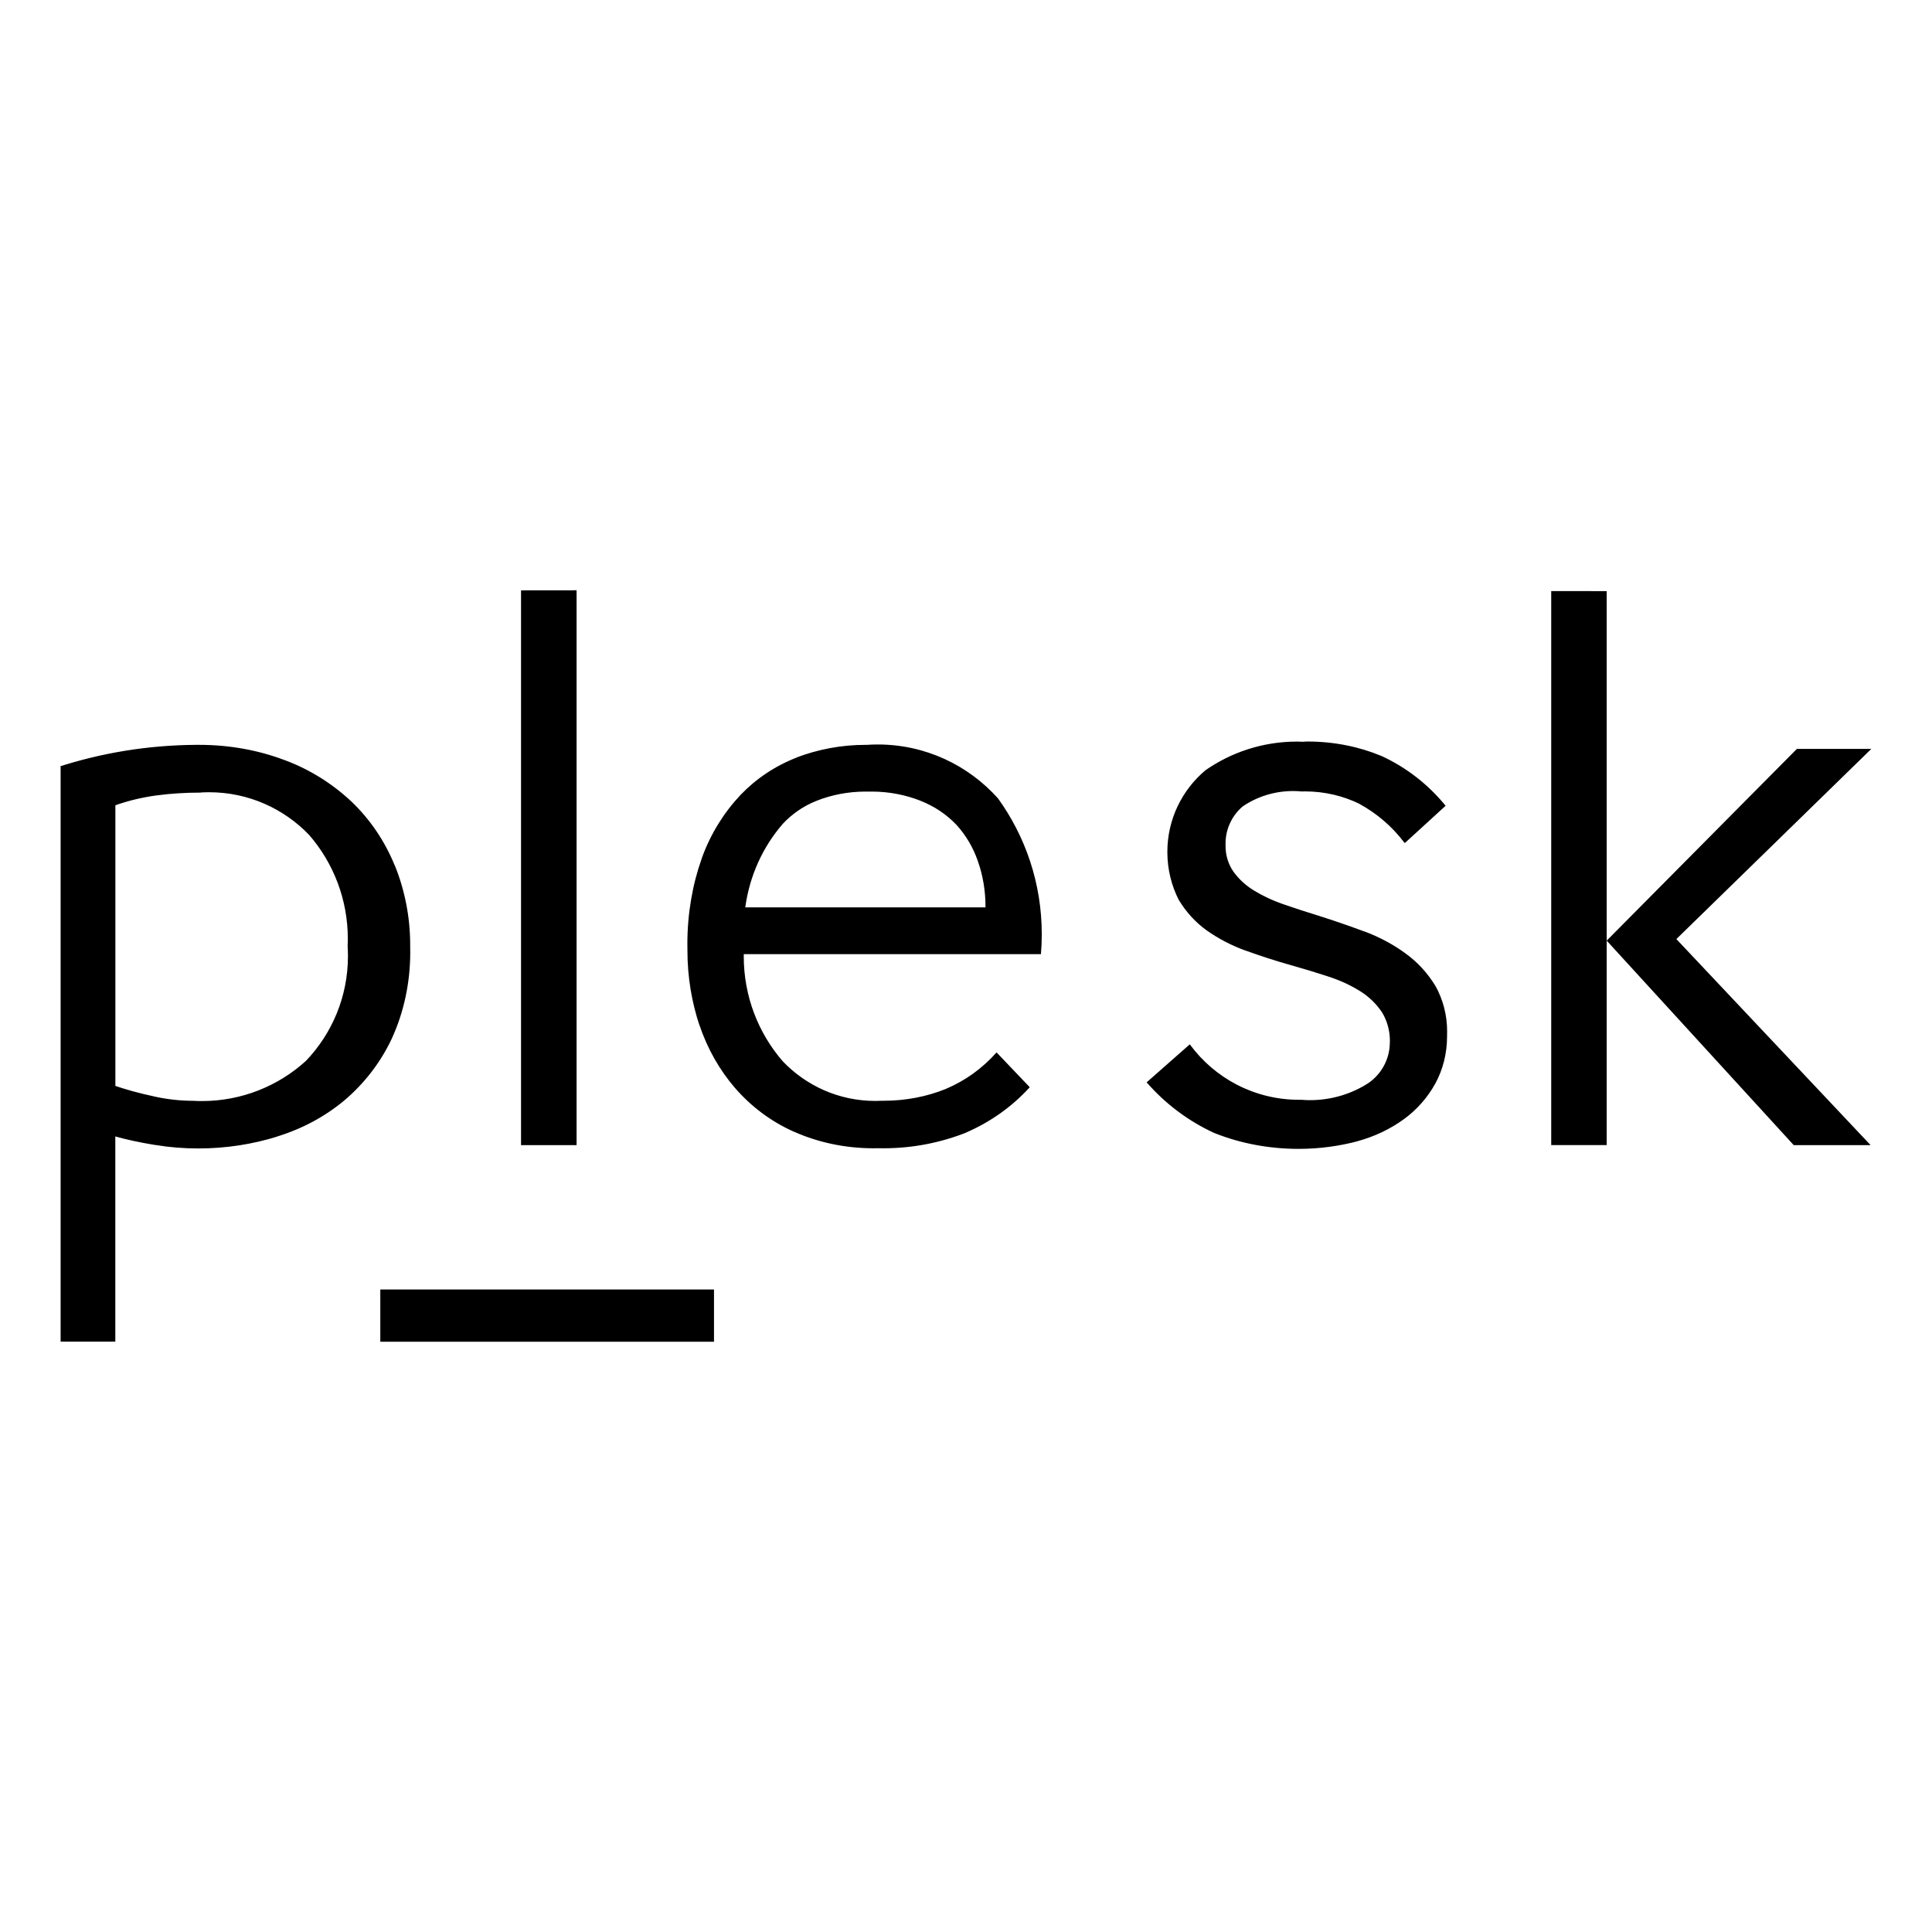 <svg xmlns="http://www.w3.org/2000/svg" fill="#000000" width="800px" height="800px" viewBox="0 0 32 32"><title>plesk</title><path d="M6.299 21.358v0.865h5.527v-0.865zM3.329 13.126c0.040-0.002 0.087-0.004 0.134-0.004 0.651 0 1.239 0.271 1.657 0.707l0.001 0.001c0.398 0.459 0.64 1.062 0.64 1.722 0 0.043-0.001 0.085-0.003 0.128l0-0.006c0.003 0.049 0.005 0.106 0.005 0.163 0 0.673-0.265 1.284-0.696 1.735l0.001-0.001c-0.454 0.413-1.059 0.666-1.724 0.666-0.047 0-0.093-0.001-0.14-0.004l0.006 0c-0.23-0-0.455-0.026-0.67-0.075l0.020 0.004c-0.262-0.056-0.48-0.117-0.692-0.19l0.043 0.013v-4.647c0.2-0.072 0.435-0.13 0.678-0.163l0.018-0.002c0.215-0.029 0.463-0.045 0.715-0.045 0.002 0 0.004 0 0.007 0h-0zM14.392 13.112c0.014-0 0.030-0.001 0.047-0.001 0.29 0 0.567 0.056 0.821 0.157l-0.015-0.005c0.234 0.092 0.434 0.228 0.597 0.399l0.001 0.001c0.153 0.169 0.274 0.371 0.351 0.593l0.004 0.012c0.079 0.223 0.125 0.479 0.125 0.747 0 0.005-0 0.010-0 0.015v-0.001h-3.979c0.073-0.533 0.294-1.004 0.62-1.382l-0.003 0.003c0.155-0.167 0.345-0.299 0.559-0.384l0.010-0.004c0.239-0.095 0.517-0.151 0.807-0.151 0.019 0 0.037 0 0.056 0.001l-0.003-0zM14.353 12.337c-0.005-0-0.010-0-0.015-0-0.405 0-0.792 0.075-1.149 0.211l0.022-0.007c-0.371 0.143-0.686 0.355-0.944 0.624l-0.001 0.001c-0.277 0.294-0.496 0.646-0.637 1.035l-0.007 0.021c-0.15 0.421-0.237 0.906-0.237 1.411 0 0.032 0 0.064 0.001 0.096l-0-0.005c-0 0.007-0 0.015-0 0.022 0 0.438 0.072 0.859 0.204 1.252l-0.008-0.028c0.136 0.405 0.337 0.754 0.595 1.054l-0.003-0.004c0.267 0.308 0.595 0.554 0.967 0.721l0.018 0.007c0.385 0.171 0.834 0.271 1.307 0.271 0.025 0 0.050-0 0.075-0.001l-0.004 0c0.029 0.001 0.063 0.001 0.098 0.001 0.489 0 0.956-0.095 1.384-0.266l-0.025 0.009c0.418-0.181 0.772-0.436 1.060-0.752l0.002-0.002-0.55-0.577c-0.231 0.261-0.516 0.468-0.838 0.604l-0.015 0.006c-0.301 0.121-0.649 0.191-1.014 0.191-0.013 0-0.025-0-0.037-0l0.002 0c-0.032 0.002-0.069 0.003-0.106 0.003-0.604 0-1.149-0.253-1.535-0.659l-0.001-0.001c-0.399-0.462-0.643-1.069-0.643-1.733 0-0.013 0-0.026 0-0.040l-0 0.002h4.922c0.009-0.099 0.014-0.214 0.014-0.33 0-0.844-0.271-1.625-0.732-2.26l0.008 0.011c-0.491-0.549-1.201-0.894-1.992-0.894-0.066 0-0.131 0.002-0.195 0.007l0.009-0.001zM3.249 12.337c-0.803 0.005-1.574 0.134-2.298 0.37l0.053-0.015v9.53h0.906v-3.399c0.179 0.051 0.41 0.101 0.644 0.139l0.038 0.005c0.208 0.035 0.448 0.055 0.693 0.055 0.46 0 0.904-0.070 1.321-0.201l-0.031 0.008c0.432-0.131 0.806-0.335 1.128-0.602l-0.005 0.004c0.333-0.281 0.601-0.627 0.787-1.019l0.008-0.018c0.191-0.418 0.302-0.906 0.302-1.42 0-0.032-0-0.063-0.001-0.094l0 0.005c0-0.009 0-0.021 0-0.032 0-0.471-0.092-0.92-0.259-1.33l0.008 0.024c-0.168-0.416-0.411-0.771-0.714-1.063l-0.001-0.001c-0.313-0.296-0.687-0.533-1.099-0.688l-0.023-0.008c-0.418-0.159-0.901-0.25-1.406-0.25-0.018 0-0.036 0-0.054 0l0.003-0zM21.603 12.286c-0.036-0.002-0.078-0.003-0.121-0.003-0.567 0-1.093 0.178-1.525 0.481l0.009-0.006c-0.387 0.326-0.631 0.811-0.631 1.353 0 0.287 0.068 0.557 0.19 0.797l-0.005-0.010c0.123 0.207 0.282 0.38 0.47 0.515l0.005 0.003c0.188 0.132 0.403 0.245 0.633 0.328l0.019 0.006c0.242 0.087 0.487 0.167 0.737 0.237q0.328 0.092 0.625 0.19c0.199 0.065 0.372 0.147 0.532 0.248l-0.009-0.006c0.144 0.091 0.263 0.207 0.355 0.343l0.003 0.004c0.082 0.135 0.131 0.298 0.131 0.472 0 0.012-0 0.024-0.001 0.036l0-0.002c-0.003 0.277-0.143 0.521-0.355 0.667l-0.003 0.002c-0.273 0.176-0.606 0.281-0.964 0.281-0.048 0-0.095-0.002-0.142-0.006l0.006 0c-0.013 0-0.029 0-0.045 0-0.741 0-1.398-0.359-1.806-0.913l-0.004-0.006-0.715 0.63c0.31 0.356 0.691 0.642 1.12 0.839l0.021 0.008c0.408 0.161 0.88 0.255 1.374 0.255 0.345 0 0.679-0.046 0.997-0.131l-0.027 0.006c0.296-0.080 0.555-0.206 0.783-0.372l-0.007 0.005c0.216-0.158 0.392-0.358 0.519-0.588l0.005-0.009c0.121-0.224 0.191-0.49 0.191-0.773 0-0.009-0-0.019-0-0.028l0 0.001c0.001-0.017 0.001-0.038 0.001-0.058 0-0.275-0.071-0.533-0.196-0.757l0.004 0.008c-0.132-0.217-0.299-0.398-0.497-0.541l-0.005-0.004c-0.196-0.143-0.421-0.264-0.661-0.355l-0.020-0.006q-0.368-0.137-0.742-0.256-0.302-0.092-0.584-0.19c-0.19-0.065-0.354-0.143-0.507-0.236l0.011 0.006c-0.137-0.083-0.251-0.188-0.341-0.312l-0.002-0.003c-0.082-0.118-0.13-0.264-0.13-0.422 0-0.009 0-0.017 0-0.026l-0 0.001c-0-0.005-0-0.012-0-0.018 0-0.244 0.109-0.463 0.28-0.611l0.001-0.001c0.235-0.161 0.525-0.257 0.838-0.257 0.051 0 0.102 0.003 0.152 0.008l-0.006-0.001c0.015-0 0.033-0.001 0.051-0.001 0.326 0 0.635 0.075 0.91 0.21l-0.012-0.005c0.296 0.162 0.543 0.376 0.738 0.632l0.004 0.006 0.014 0.012 0.675-0.617c-0.285-0.349-0.641-0.628-1.048-0.818l-0.018-0.008c-0.36-0.15-0.778-0.238-1.217-0.238-0.019 0-0.039 0-0.058 0.001l0.003-0zM26.612 15.58l3.098 3.387h1.273l-3.217-3.413 3.229-3.15h-1.233zM25.693 9.79v9.176h0.919v-9.175zM8.63 9.778v9.189h0.92v-9.19z"></path></svg>